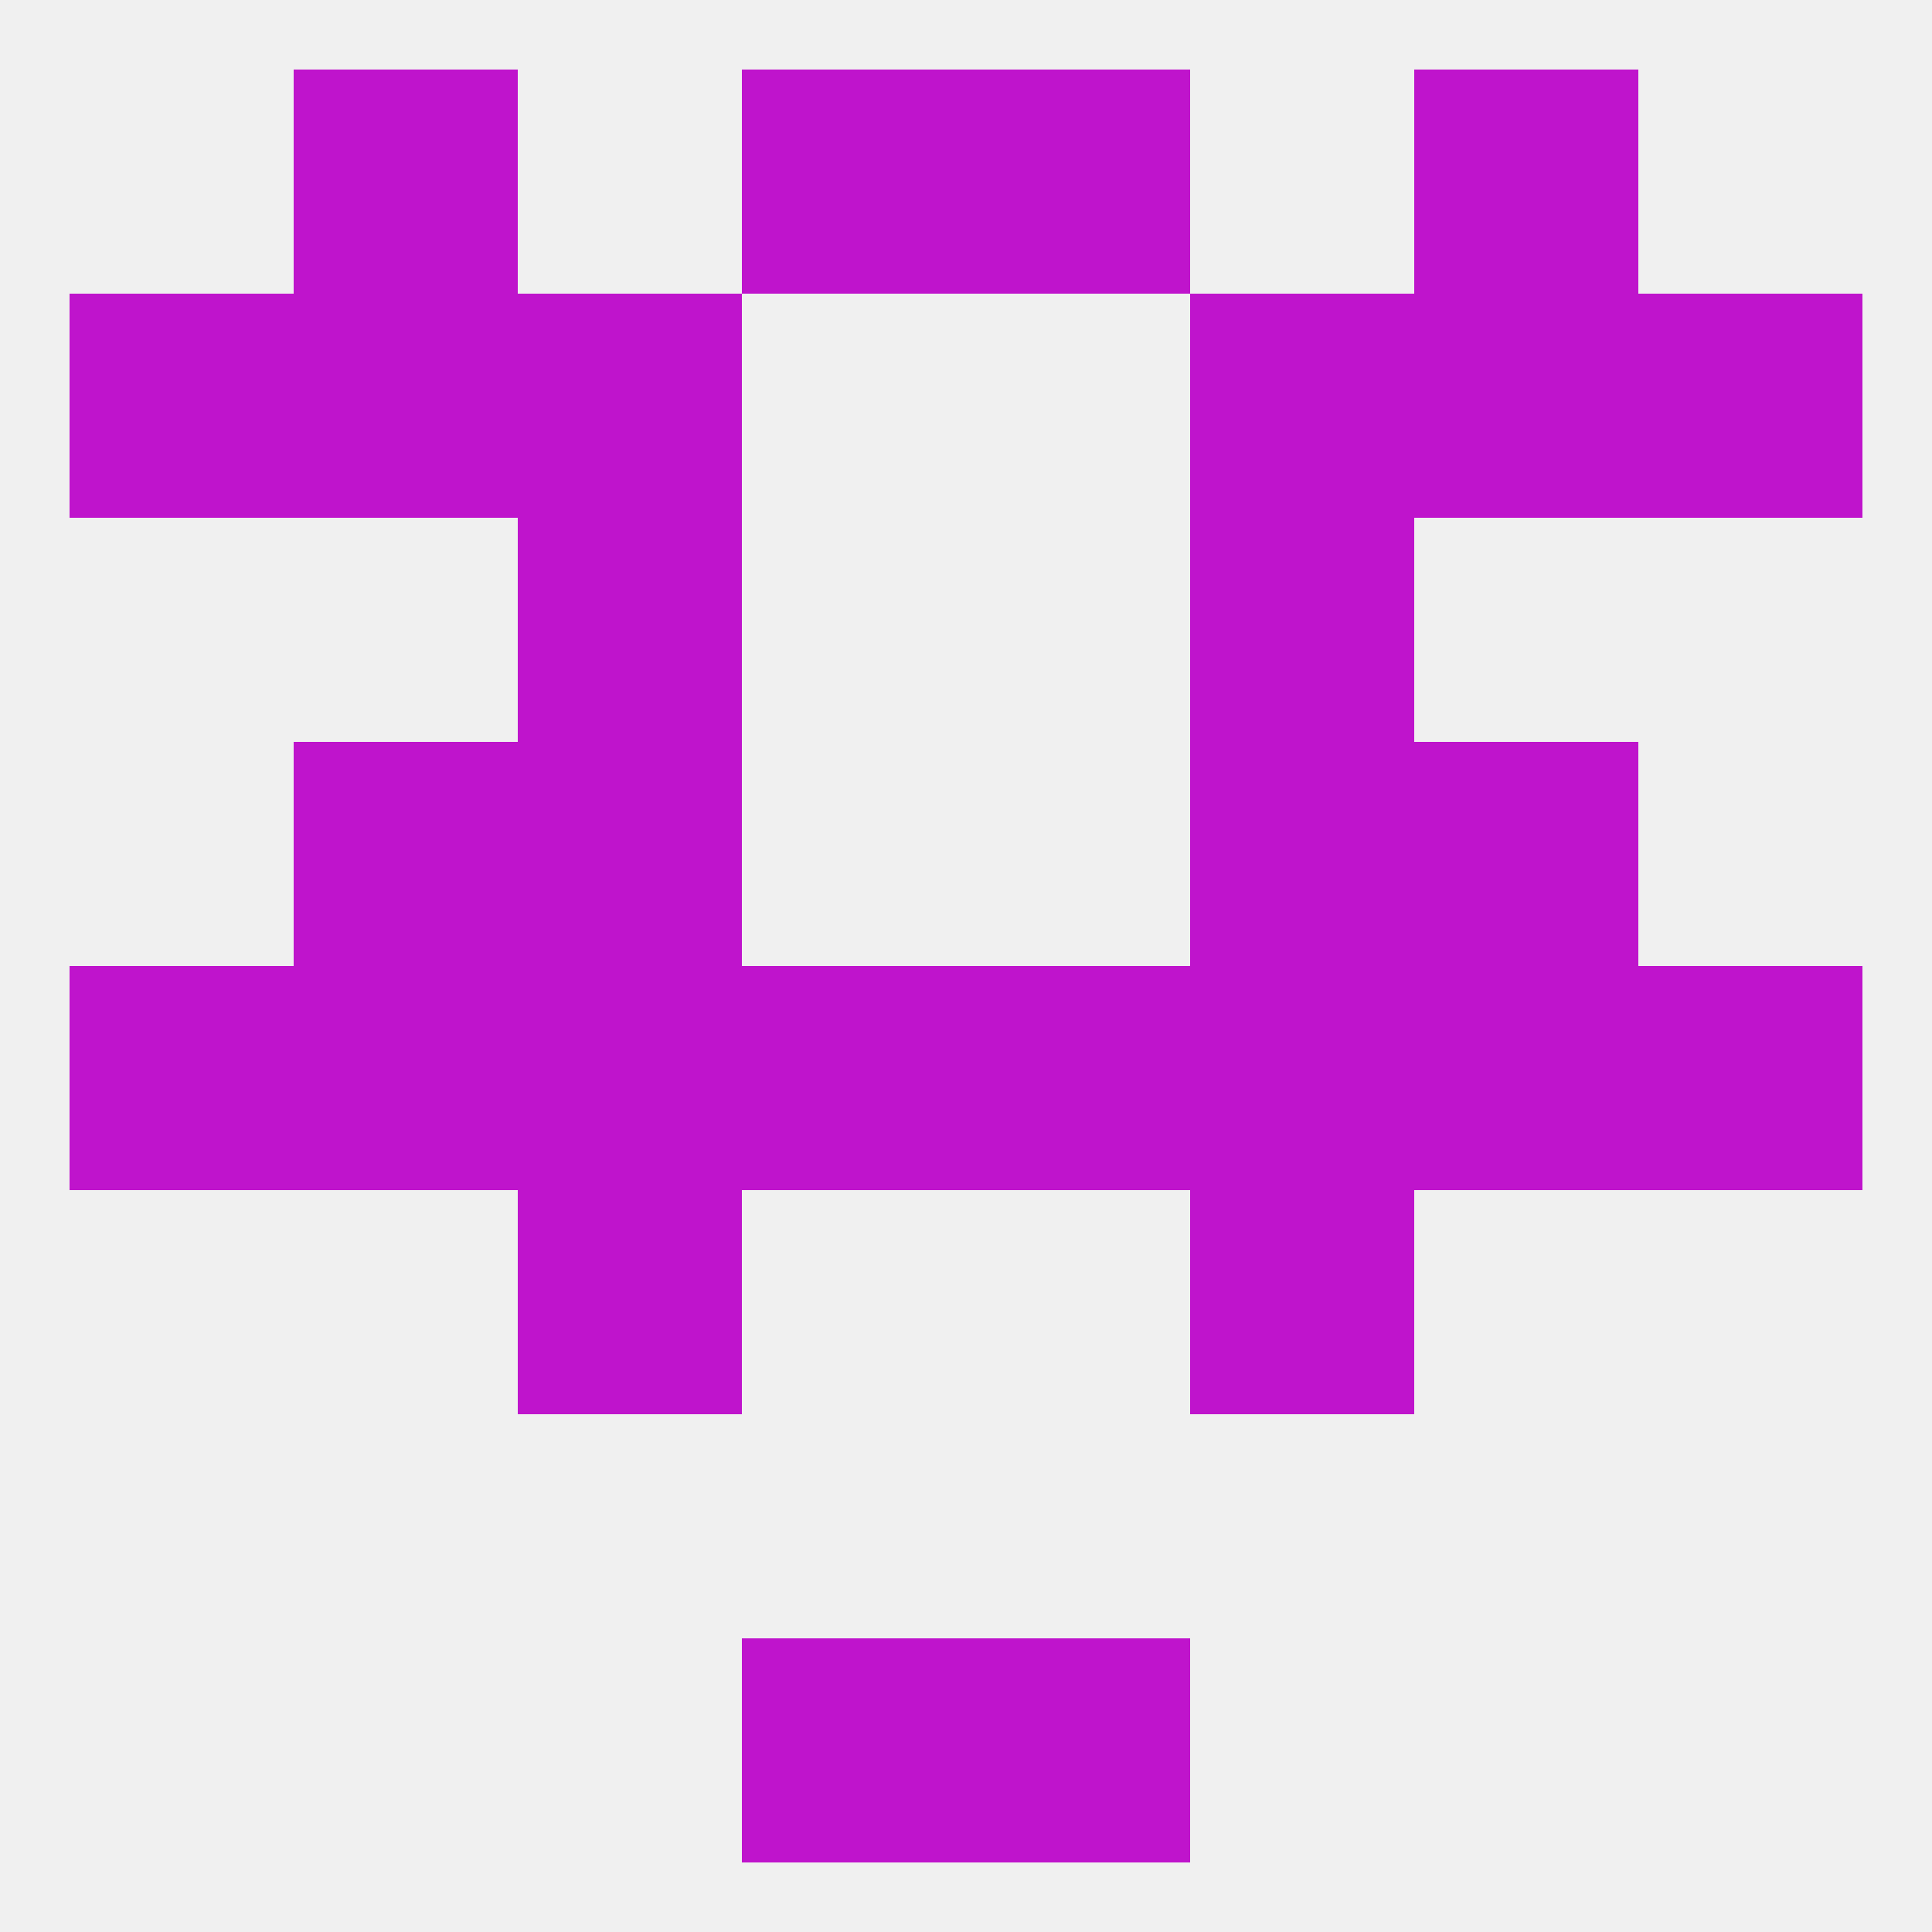
<!--   <?xml version="1.0"?> -->
<svg version="1.1" baseprofile="full" xmlns="http://www.w3.org/2000/svg" xmlns:xlink="http://www.w3.org/1999/xlink" xmlns:ev="http://www.w3.org/2001/xml-events" width="250" height="250" viewBox="0 0 250 250" >
	<rect width="100%" height="100%" fill="rgba(240,240,240,255)"/>

	<rect x="38" y="38" width="29" height="29" fill="rgba(191,20,204,255)"/>
	<rect x="183" y="38" width="29" height="29" fill="rgba(191,20,204,255)"/>
	<rect x="9" y="38" width="29" height="29" fill="rgba(191,20,204,255)"/>
	<rect x="212" y="38" width="29" height="29" fill="rgba(191,20,204,255)"/>
	<rect x="67" y="38" width="29" height="29" fill="rgba(191,20,204,255)"/>
	<rect x="154" y="38" width="29" height="29" fill="rgba(191,20,204,255)"/>
	<rect x="9" y="125" width="29" height="29" fill="rgba(191,20,204,255)"/>
	<rect x="67" y="125" width="29" height="29" fill="rgba(191,20,204,255)"/>
	<rect x="154" y="125" width="29" height="29" fill="rgba(191,20,204,255)"/>
	<rect x="96" y="125" width="29" height="29" fill="rgba(191,20,204,255)"/>
	<rect x="125" y="125" width="29" height="29" fill="rgba(191,20,204,255)"/>
	<rect x="38" y="125" width="29" height="29" fill="rgba(191,20,204,255)"/>
	<rect x="183" y="125" width="29" height="29" fill="rgba(191,20,204,255)"/>
	<rect x="212" y="125" width="29" height="29" fill="rgba(191,20,204,255)"/>
	<rect x="154" y="154" width="29" height="29" fill="rgba(191,20,204,255)"/>
	<rect x="67" y="154" width="29" height="29" fill="rgba(191,20,204,255)"/>
	<rect x="38" y="96" width="29" height="29" fill="rgba(191,20,204,255)"/>
	<rect x="183" y="96" width="29" height="29" fill="rgba(191,20,204,255)"/>
	<rect x="67" y="96" width="29" height="29" fill="rgba(191,20,204,255)"/>
	<rect x="154" y="96" width="29" height="29" fill="rgba(191,20,204,255)"/>
	<rect x="67" y="67" width="29" height="29" fill="rgba(191,20,204,255)"/>
	<rect x="154" y="67" width="29" height="29" fill="rgba(191,20,204,255)"/>
	<rect x="96" y="9" width="29" height="29" fill="rgba(191,20,204,255)"/>
	<rect x="125" y="9" width="29" height="29" fill="rgba(191,20,204,255)"/>
	<rect x="38" y="9" width="29" height="29" fill="rgba(191,20,204,255)"/>
	<rect x="183" y="9" width="29" height="29" fill="rgba(191,20,204,255)"/>
	<rect x="125" y="212" width="29" height="29" fill="rgba(191,20,204,255)"/>
	<rect x="96" y="212" width="29" height="29" fill="rgba(191,20,204,255)"/>
</svg>